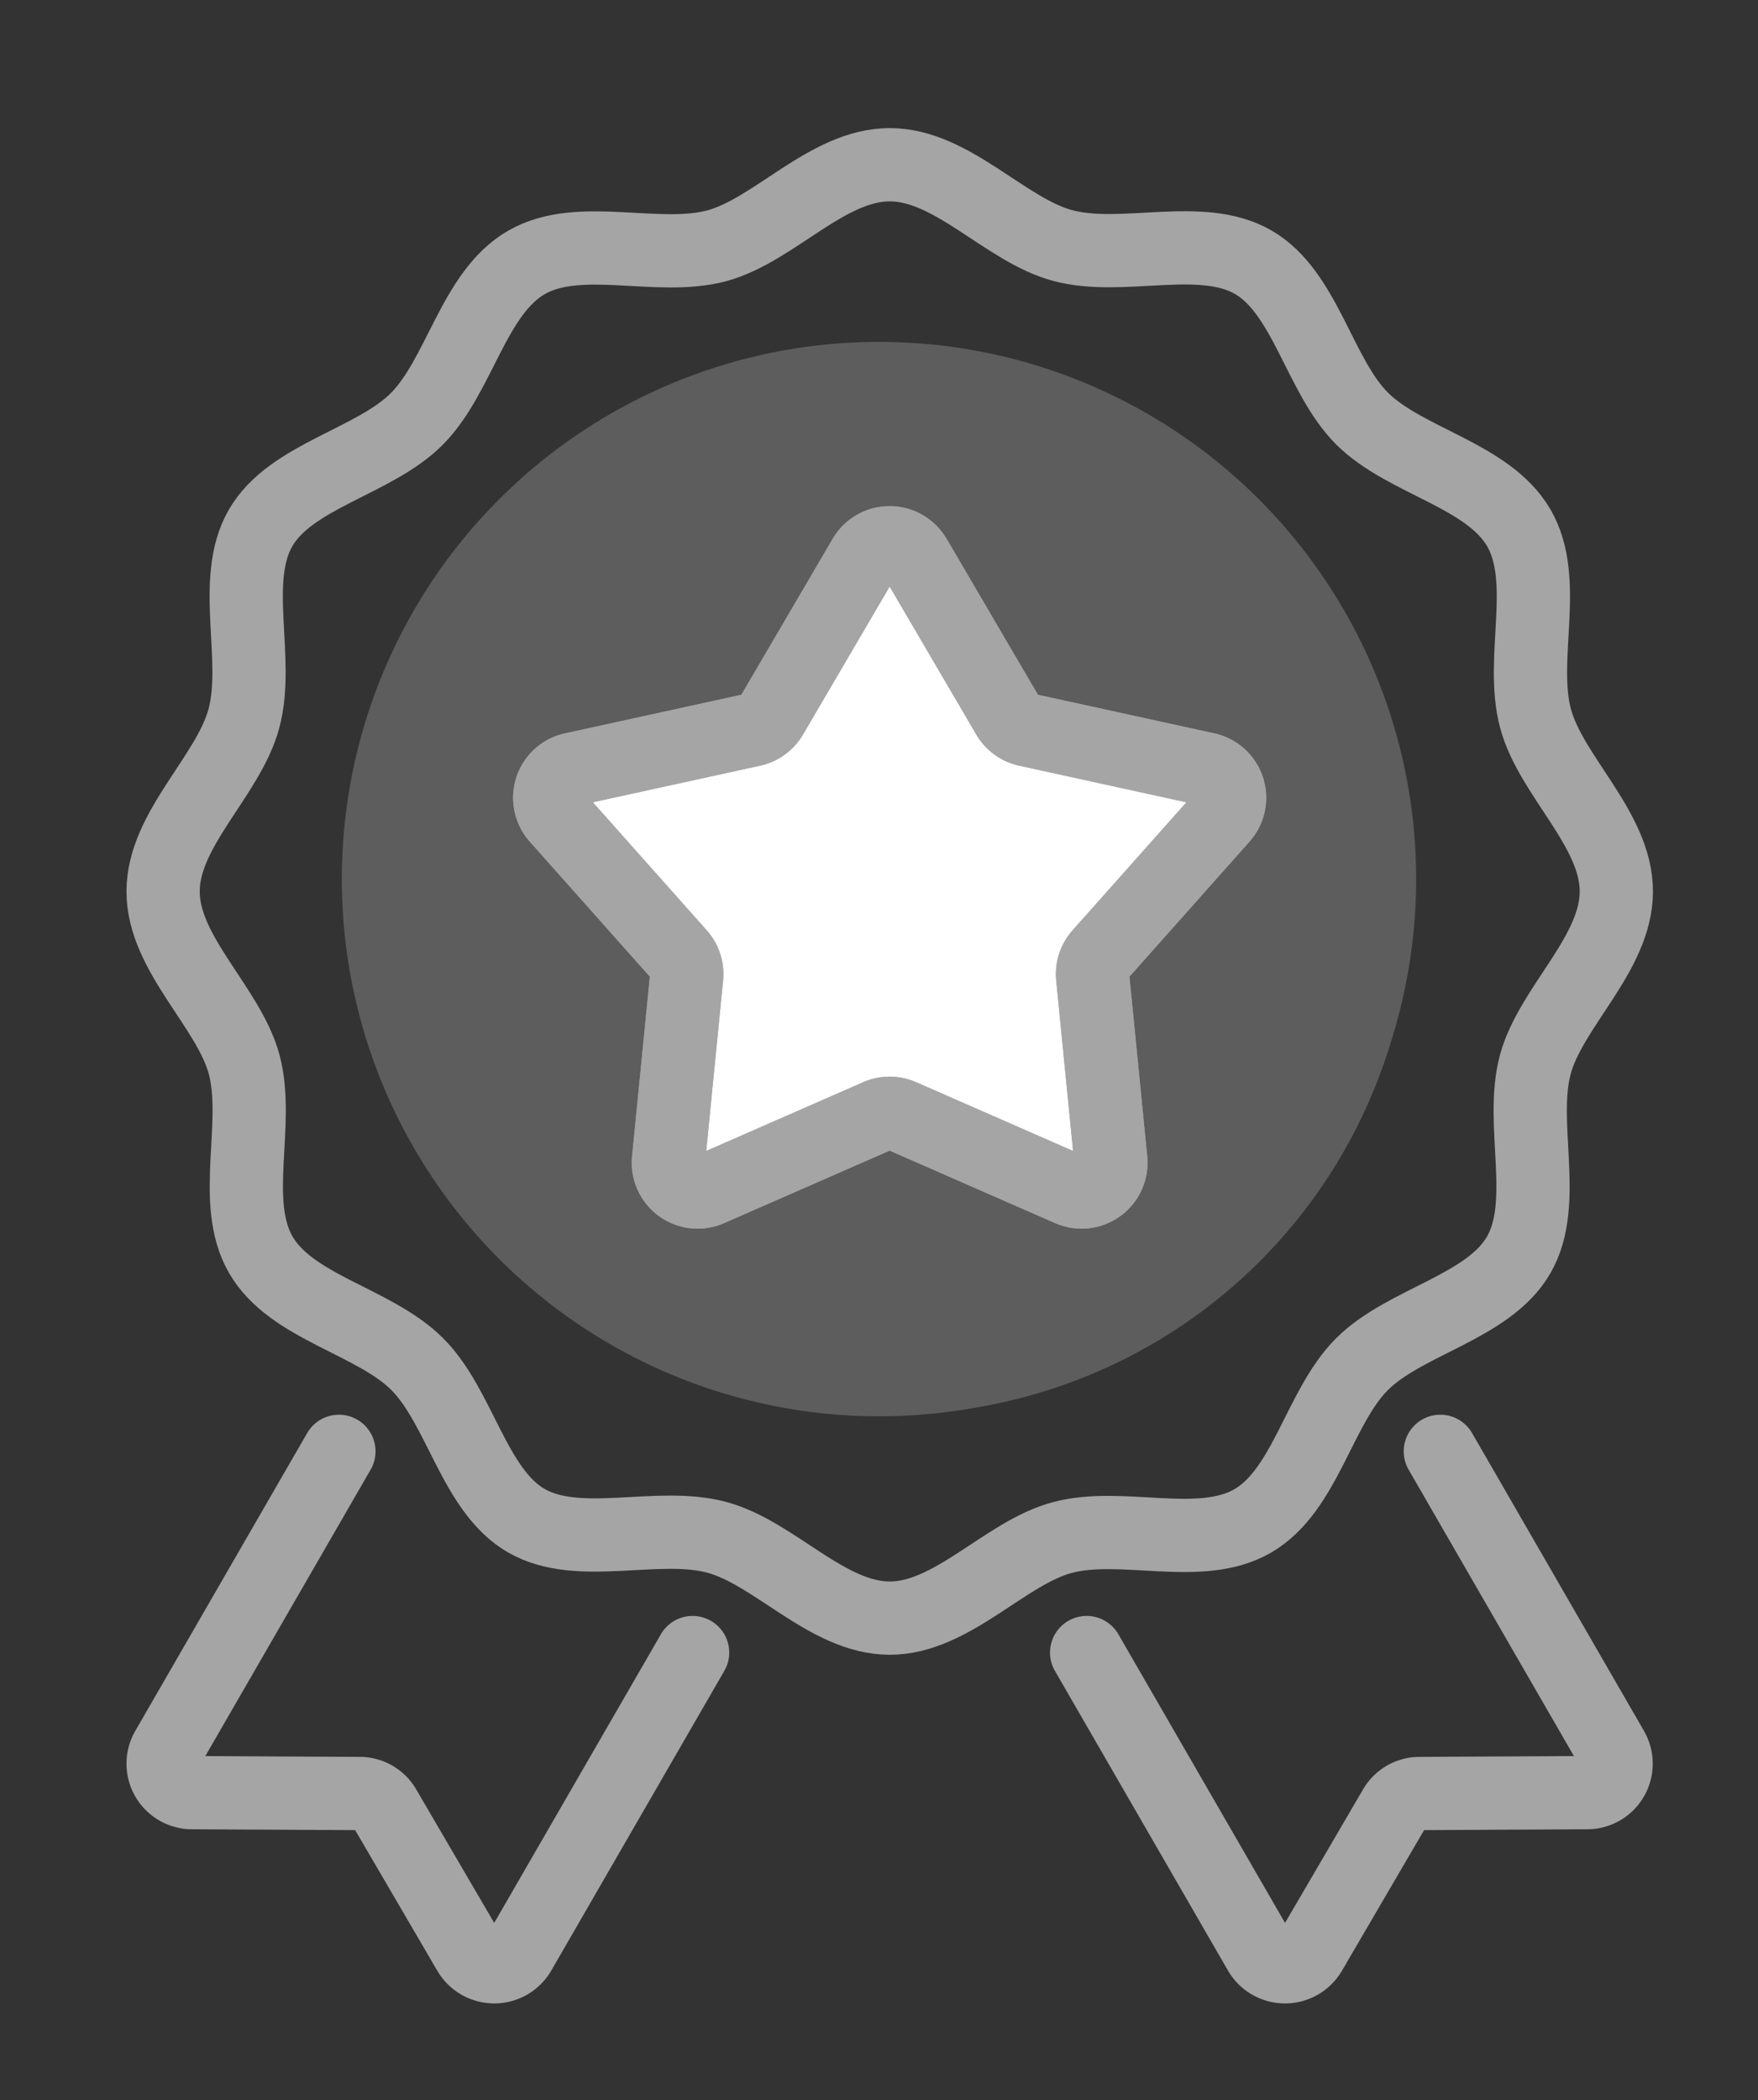 <svg xmlns="http://www.w3.org/2000/svg" xmlns:xlink="http://www.w3.org/1999/xlink" width="36" height="43" viewBox="0 0 36 43">
  <rect x="0" y="0" width="36" height="43" fill="#333333" stroke="none"/>
  <defs>
    <clipPath id="clip-path">
      <rect id="Rectangle_32859" data-name="Rectangle 32859" width="22" height="22" transform="translate(-0.102 -0.102)" fill="#c9c9c9"/>
    </clipPath>
    <clipPath id="clip-path-2">
      <rect id="Rectangle_32861" data-name="Rectangle 32861" width="36" height="43" transform="translate(-3 -3)" fill="none" stroke="#a5a5a5" stroke-width="1.5"/>
    </clipPath>
  </defs>
  <g id="Group_43612" data-name="Group 43612" transform="translate(-1002 -635)">
    <g id="Group_43504" data-name="Group 43504" transform="translate(1009.102 642.102)" opacity="0.279">
      <g id="Group_43497" data-name="Group 43497" transform="translate(0 0)" clip-path="url(#clip-path)">
        <path id="Path_106496" data-name="Path 106496" d="M74.427,63.713A10.713,10.713,0,1,1,63.713,53,10.713,10.713,0,0,1,74.427,63.713" transform="translate(-52.595 -52.562)" fill="#c9c9c9"/>
        <circle id="Ellipse_755" data-name="Ellipse 755" cx="11" cy="11" r="11" transform="translate(-0.102 -0.102)" fill="#c9c9c9"/>
      </g>
    </g>
    <g id="Group_43497-2" data-name="Group 43497" transform="translate(1005 638)">
      <g id="Group_43502" data-name="Group 43502" transform="translate(0 0)" clip-path="url(#clip-path-2)">
        <g id="Group_43501" data-name="Group 43501" transform="translate(0.34 0.373)">
          <g id="Group_43503" data-name="Group 43503">
            <path id="Path_106493" data-name="Path 106493" d="M18.88,33.759c-1.278,0-2.363-1.339-3.543-1.655-1.219-.327-2.827.278-3.9-.341S10.084,29.434,9.2,28.554,6.623,27.4,6,26.318s-.014-2.676-.341-3.9C5.339,21.243,4,20.158,4,18.88s1.339-2.363,1.655-3.543c.327-1.219-.278-2.827.341-3.9S8.325,10.084,9.2,9.2,10.358,6.623,11.441,6s2.676-.014,3.9-.341C16.516,5.339,17.6,4,18.88,4s2.363,1.339,3.543,1.655c1.219.327,2.827-.278,3.9.341S27.675,8.325,28.555,9.2s2.581,1.154,3.208,2.237.014,2.676.341,3.9c.316,1.18,1.655,2.265,1.655,3.543S32.42,21.243,32.1,22.423c-.327,1.219.278,2.827-.341,3.9s-2.329,1.357-3.209,2.237-1.154,2.581-2.236,3.208-2.676.014-3.9.341C21.243,32.42,20.158,33.759,18.88,33.759Z" transform="translate(-4 -4)" fill="none" stroke="#a5a5a5" stroke-linecap="round" stroke-width="1.5"/>
            <path id="Path_106494" data-name="Path 106494" d="M233.7,313.829l3.518,6.095a.593.593,0,0,1-.512.893l-3.428.018a.587.587,0,0,0-.512.292l-1.732,2.964a.6.6,0,0,1-1.03,0l-3.547-6.142" transform="translate(-207.545 -287.485)" fill="none" stroke="#a5a5a5" stroke-linecap="round" stroke-width="1.5"/>
            <path id="Path_106495" data-name="Path 106495" d="M7.61,313.829l-3.518,6.095a.593.593,0,0,0,.512.893l3.428.018a.587.587,0,0,1,.512.292l1.732,2.964a.6.6,0,0,0,1.03,0l3.547-6.142" transform="translate(-4.01 -287.485)" fill="none" stroke="#a5a5a5" stroke-linecap="round" stroke-width="1.5"/>
            <path id="Path_106497" data-name="Path 106497" d="M104.568,95.295l1.908,3.258a.6.6,0,0,0,.386.281l3.688.807a.6.6,0,0,1,.317.977l-2.509,2.821a.6.6,0,0,0-.148.454l.372,3.757a.6.6,0,0,1-.831.6l-3.459-1.515a.6.6,0,0,0-.478,0l-3.459,1.515a.6.6,0,0,1-.831-.6l.372-3.757a.6.6,0,0,0-.148-.454l-2.509-2.821a.6.6,0,0,1,.317-.977l3.688-.807a.6.6,0,0,0,.386-.281l1.908-3.258a.6.6,0,0,1,1.027,0" transform="translate(-89.175 -87.263)" fill="#fff" stroke="#a5a5a5" stroke-width="1.5"/>
            <path id="Path_106498" data-name="Path 106498" d="M104.568,95.295l1.908,3.258a.6.6,0,0,0,.386.281l3.688.807a.6.6,0,0,1,.317.977l-2.509,2.821a.6.6,0,0,0-.148.454l.372,3.757a.6.6,0,0,1-.831.6l-3.459-1.515a.6.6,0,0,0-.478,0l-3.459,1.515a.6.6,0,0,1-.831-.6l.372-3.757a.6.6,0,0,0-.148-.454l-2.509-2.821a.6.6,0,0,1,.317-.977l3.688-.807a.6.6,0,0,0,.386-.281l1.908-3.258A.6.6,0,0,1,104.568,95.295Z" transform="translate(-89.175 -87.263)" fill="none" stroke="#a5a5a5" stroke-linecap="round" stroke-width="1.5"/>
          </g>
        </g>
      </g>
    </g>
  </g>
</svg>
